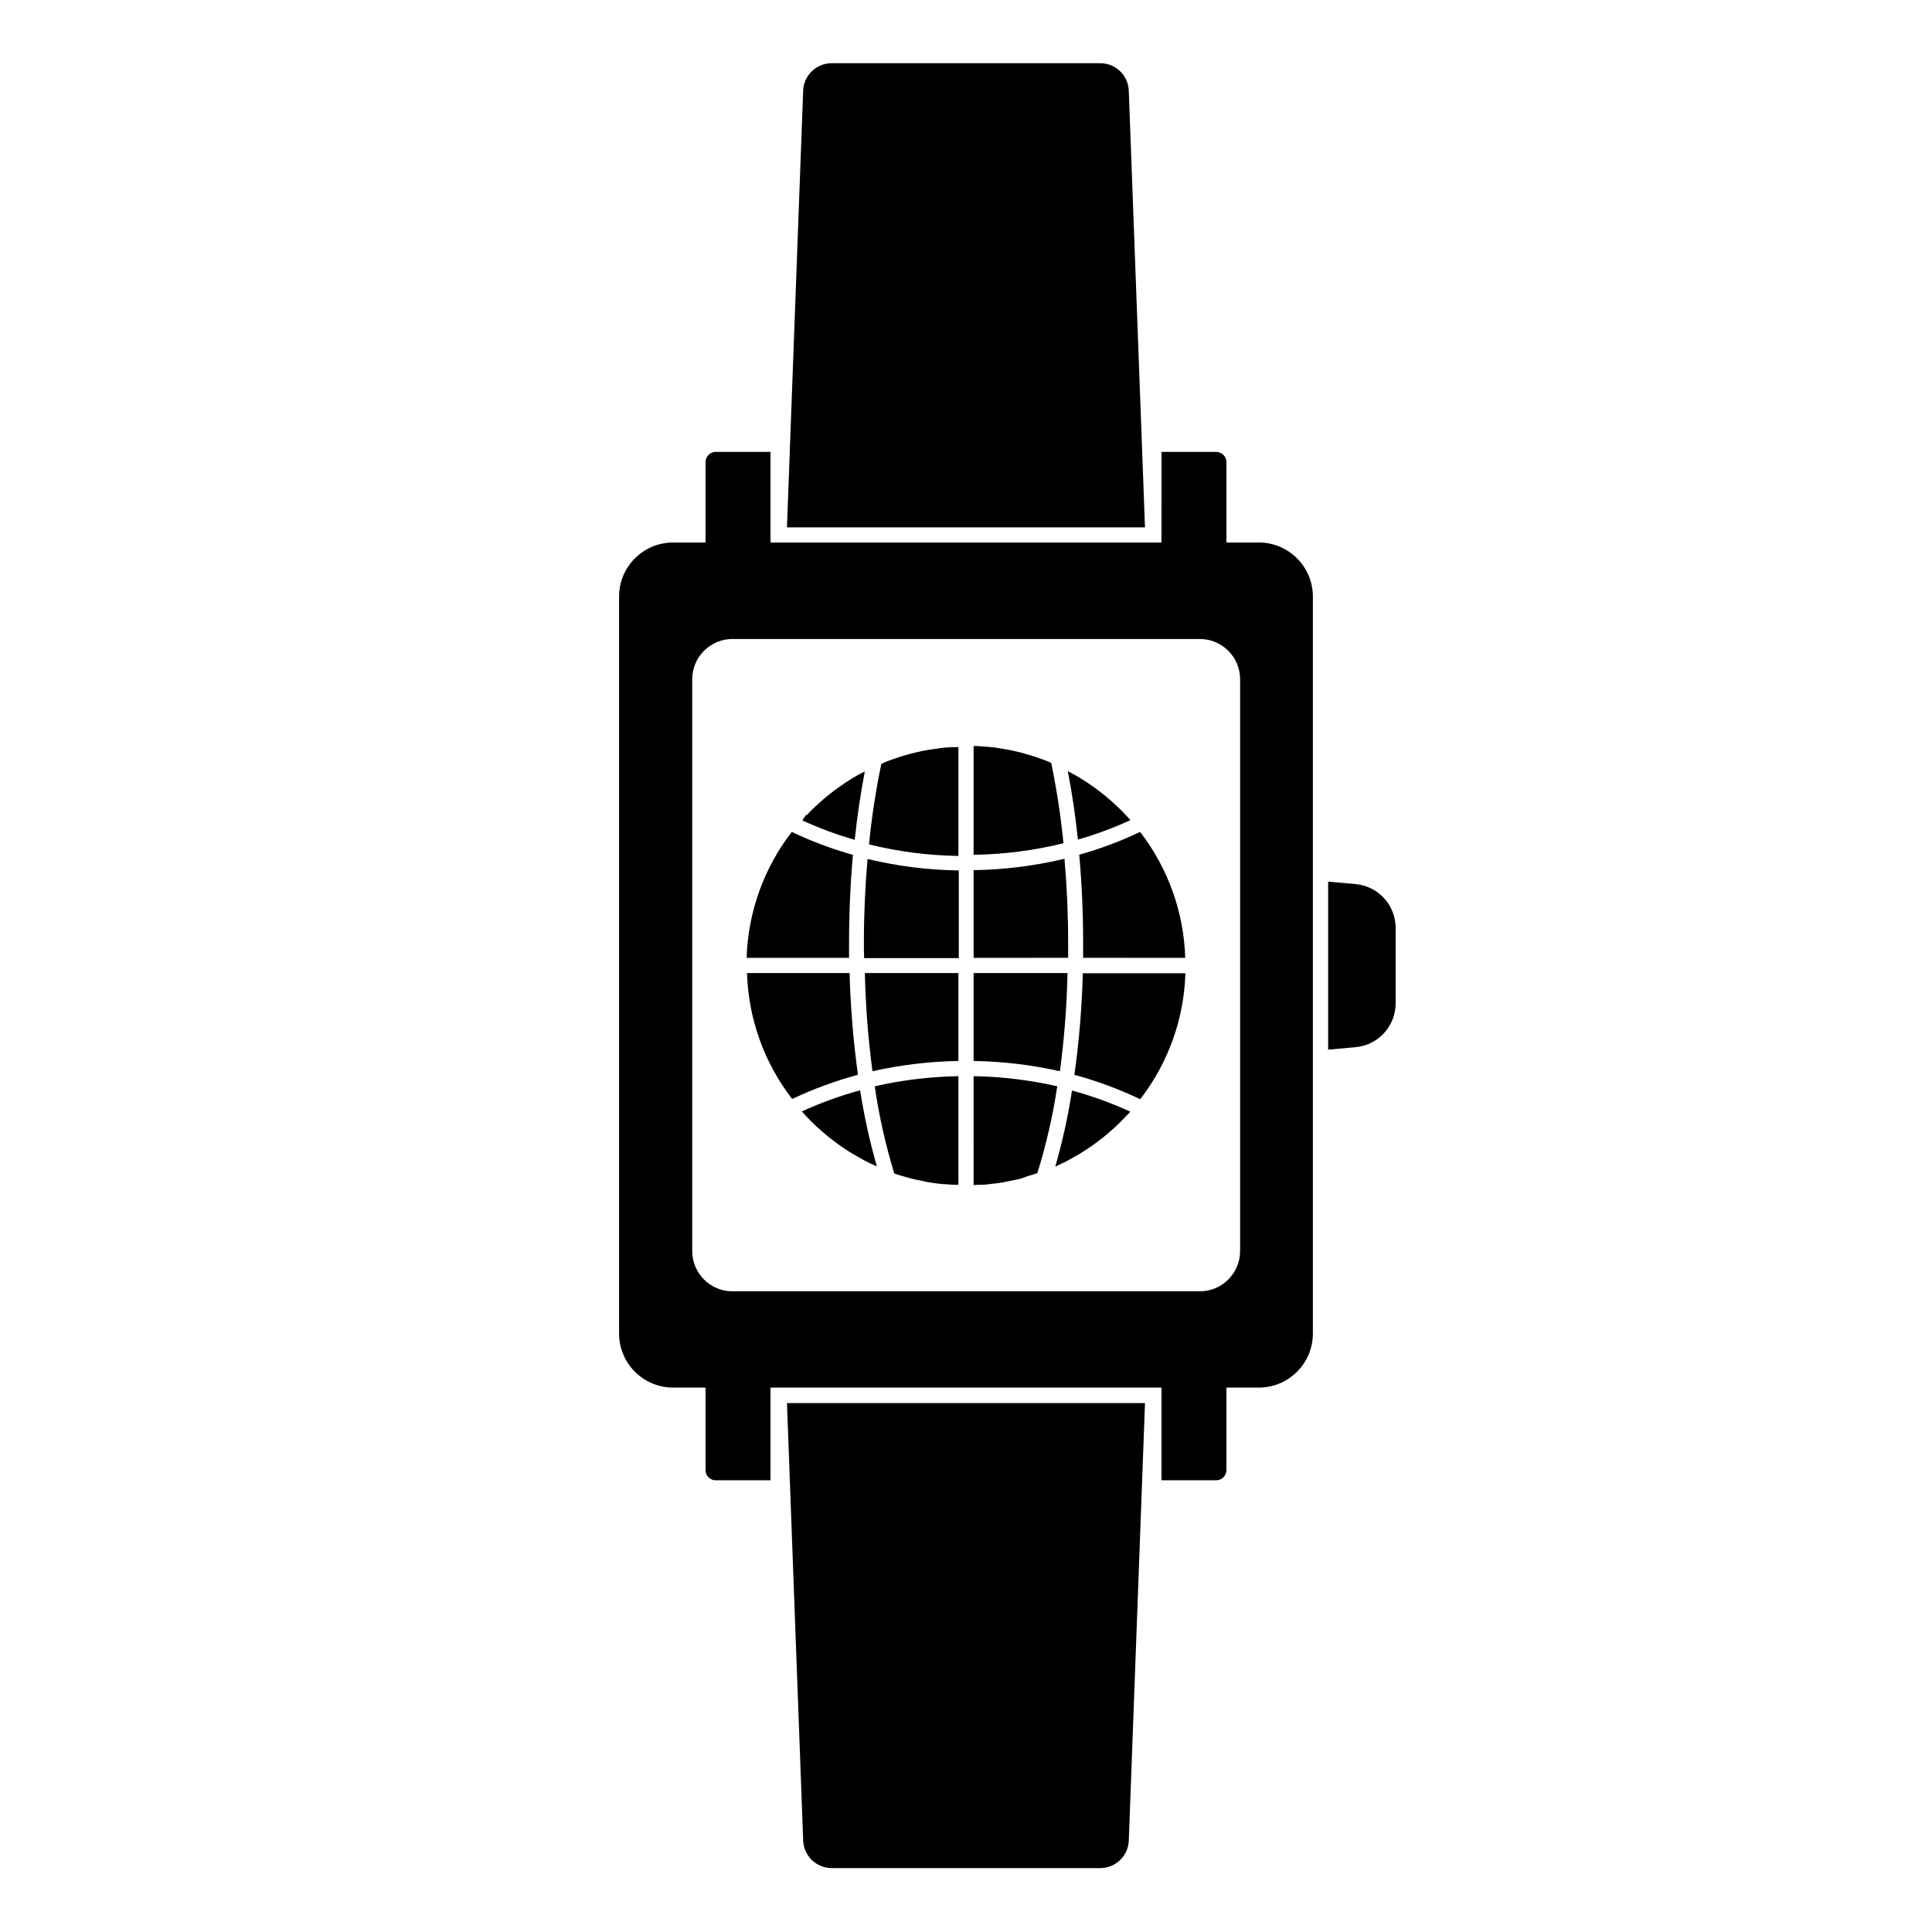 <?xml version="1.0" encoding="UTF-8"?>
<!-- Uploaded to: SVG Repo, www.svgrepo.com, Generator: SVG Repo Mixer Tools -->
<svg fill="#000000" width="800px" height="800px" version="1.1" viewBox="144 144 512 512" xmlns="http://www.w3.org/2000/svg">
 <g>
  <path d="m356.85 631.75c0.141 4.09 3.504 7.328 7.598 7.316h71.098c4.094 0.012 7.457-3.227 7.598-7.316l4.293-115.92-94.879 0.004z"/>
  <path d="m443.14 168.07c-0.129-4.098-3.5-7.34-7.598-7.316h-71.098c-4.098-0.023-7.465 3.219-7.598 7.316l-4.293 115.68h94.879z"/>
  <path d="m477.64 287.77h-8.625v-21.281c0.008-0.727-0.281-1.43-0.797-1.941-0.516-0.516-1.215-0.805-1.941-0.797h-14.469l-0.004 24.02h-103.62v-24.02h-14.469c-0.73-0.008-1.43 0.281-1.945 0.797-0.516 0.512-0.801 1.215-0.797 1.941v21.281h-8.625c-7.898 0.023-14.289 6.43-14.289 14.328v195.3c0 7.898 6.391 14.305 14.289 14.328h8.625v21.824c-0.012 0.73 0.273 1.434 0.789 1.953 0.52 0.516 1.223 0.801 1.953 0.789h14.469v-24.566h103.62v24.566h14.469c0.73 0.012 1.434-0.273 1.949-0.789 0.516-0.52 0.801-1.223 0.789-1.953v-21.824h8.625c7.898-0.023 14.289-6.43 14.289-14.328v-195.32c-0.012-7.891-6.398-14.285-14.289-14.309zm-4.996 187.78c-0.012 5.883-4.777 10.648-10.66 10.66h-123.98c-5.844-0.066-10.551-4.816-10.562-10.66v-151.59c0.035-5.828 4.734-10.555 10.562-10.621h123.98c5.883 0.012 10.648 4.777 10.66 10.66z"/>
  <path d="m503.2 378.29-7.234-0.645v44.52l7.234-0.645v-0.004c6.055-0.523 10.695-5.609 10.66-11.688v-19.91c0-6.055-4.629-11.105-10.66-11.629z"/>
  <path d="m441.94 440.3c-0.504 0.523-1.008 1.047-1.531 1.551l-1.211 1.129c-0.523 0.484-1.066 0.945-1.613 1.41-0.543 0.465-0.848 0.727-1.289 1.066-0.441 0.344-1.129 0.887-1.715 1.309l-1.328 0.969-1.812 1.211-1.352 0.848c-0.664 0.402-1.328 0.766-2.016 1.148l-1.309 0.727c-0.746 0.383-1.512 0.727-2.277 1.09l-0.828 0.402v-0.004c1.91-6.613 3.391-13.348 4.434-20.152 5.301 1.438 10.469 3.312 15.457 5.602-0.18 0.18-0.324 0.383-0.504 0.562-0.18 0.184-0.723 0.648-1.105 1.133zm-27.266 16c-1.008 0.262-2.016 0.465-3.082 0.664-0.586 0.121-1.148 0.262-1.734 0.363-1.188 0.203-2.379 0.344-3.566 0.465l-1.328 0.16c-0.988 0-2.016 0-2.941 0.121l-0.004-28.879c7.461 0.133 14.887 1.027 22.164 2.68-1.164 7.797-2.93 15.488-5.277 23.016-0.766 0.262-1.531 0.504-2.316 0.727zm-20.957 1.492c-1.188-0.121-2.379-0.262-3.566-0.465-0.586-0.102-1.148-0.242-1.734-0.363-1.027-0.203-2.016-0.402-3.082-0.664l-2.016-0.586c-0.785-0.223-1.551-0.465-2.316-0.727l-0.004 0.004c-2.32-7.562-4.055-15.289-5.18-23.117 7.277-1.652 14.707-2.547 22.168-2.68v28.777c-0.988 0-2.016 0-2.941-0.121zm-18.137-5.039c-0.766-0.363-1.531-0.707-2.277-1.09l-1.309-0.746c-0.664-0.363-1.328-0.727-2.016-1.129l-1.352-0.848-1.812-1.211-1.328-0.969c-0.586-0.422-1.148-0.867-1.715-1.309-0.562-0.441-0.867-0.707-1.289-1.066-0.422-0.363-1.09-0.926-1.613-1.41-0.523-0.484-0.828-0.746-1.211-1.148-0.383-0.402-1.027-1.008-1.531-1.512l-1.148-1.23c-0.16-0.18-0.301-0.363-0.484-0.543l-0.004 0.004c4.988-2.293 10.16-4.168 15.457-5.602 1.047 6.805 2.527 13.535 4.434 20.152zm-17.816-92.699c0.441-0.484 0.906-0.969 1.371-1.43l1.008-0.945 1.43-1.309 1.066-0.926c0.512-0.418 1.016-0.82 1.512-1.211l1.109-0.867c0.523-0.383 1.047-0.766 1.594-1.129 0.543-0.363 0.746-0.543 1.129-0.785 0.383-0.242 1.129-0.727 1.715-1.09l1.109-0.664c0.625-0.383 1.289-0.727 2.016-1.066l0.363-0.203c-1.109 5.762-2.016 11.848-2.68 18.137l-0.008-0.004c-4.758-1.371-9.406-3.094-13.906-5.16 0.102-0.121 0.203-0.262 0.324-0.383 0.121-0.121 0.441-0.785 0.766-1.109zm20.859-14.105 1.27-0.484 1.512-0.523 1.27-0.441 1.551-0.441 1.27-0.363 1.594-0.383 1.25-0.281 1.652-0.301 1.25-0.203c0.586 0 1.168-0.16 1.754-0.242l1.168-0.141 2.016-0.141h0.945l0.863-0.008v28.84c-7.992-0.125-15.941-1.152-23.699-3.066 0.711-7.152 1.801-14.262 3.262-21.301zm50.66 3.664 1.129 0.684 1.691 1.066c0.383 0.242 0.766 0.523 1.148 0.785l1.57 1.129 1.129 0.867c0.504 0.383 0.988 0.785 1.473 1.211l1.09 0.926 1.41 1.289 1.027 0.988c0.465 0.441 0.906 0.926 1.352 1.391l0.969 1.027 0.301 0.363-0.004 0.004c-4.496 2.066-9.145 3.793-13.902 5.156-0.664-6.309-1.57-12.395-2.68-18.137l0.383 0.203zm-0.562 79.281h-0.004c1.258-8.941 2.004-17.941 2.238-26.965h27.188-0.004c-0.363 12.109-4.555 23.793-11.969 33.371-5.613-2.668-11.453-4.832-17.453-6.469zm-26.703-3.731v-23.297h24.887c-0.191 8.703-0.863 17.391-2.016 26.02-7.512-1.684-15.176-2.598-22.871-2.723zm-26.801 2.719-0.004 0.004c-1.152-8.629-1.824-17.316-2.016-26.02h24.789v23.297c-7.664 0.133-15.293 1.047-22.773 2.723zm-2.277-34.078c0-7.598 0.344-15.055 0.969-22.168l-0.004 0.004c7.922 1.902 16.035 2.922 24.184 3.043v23.234h-25.09c-0.043-1.41-0.062-2.738-0.062-4.109zm53.16-22.168c0.625 7.195 0.969 14.652 0.969 22.168v4.031l-25.051 0.004v-23.238c8.148-0.121 16.258-1.141 24.18-3.043zm4.938 26.199v-4.031c0-8.062-0.363-15.781-1.027-23.297l-0.004 0.004c5.539-1.547 10.934-3.566 16.125-6.047 7.406 9.586 11.598 21.266 11.969 33.375zm-27.008-56.043 2.016 0.141 1.168 0.141c0.586 0 1.168 0.141 1.754 0.242l1.211 0.203 1.691 0.301 1.23 0.281 1.633 0.383 1.25 0.363c0.523 0.141 1.047 0.281 1.551 0.465l1.27 0.402 1.512 0.543 1.27 0.484 0.988 0.422v0.004c1.461 7.039 2.551 14.148 3.262 21.301-7.797 1.922-15.789 2.949-23.816 3.062v-28.836h0.969zm-33.996 28.719c-0.664 7.516-1.027 15.336-1.027 23.297v4.031h-27.145c0.371-12.109 4.562-23.789 11.969-33.375 5.184 2.473 10.574 4.496 16.102 6.047zm-0.887 31.355c0.246 9.023 0.984 18.023 2.219 26.965-5.988 1.617-11.824 3.762-17.434 6.41-7.414-9.582-11.605-21.266-11.969-33.375z"/>
 </g>
</svg>
